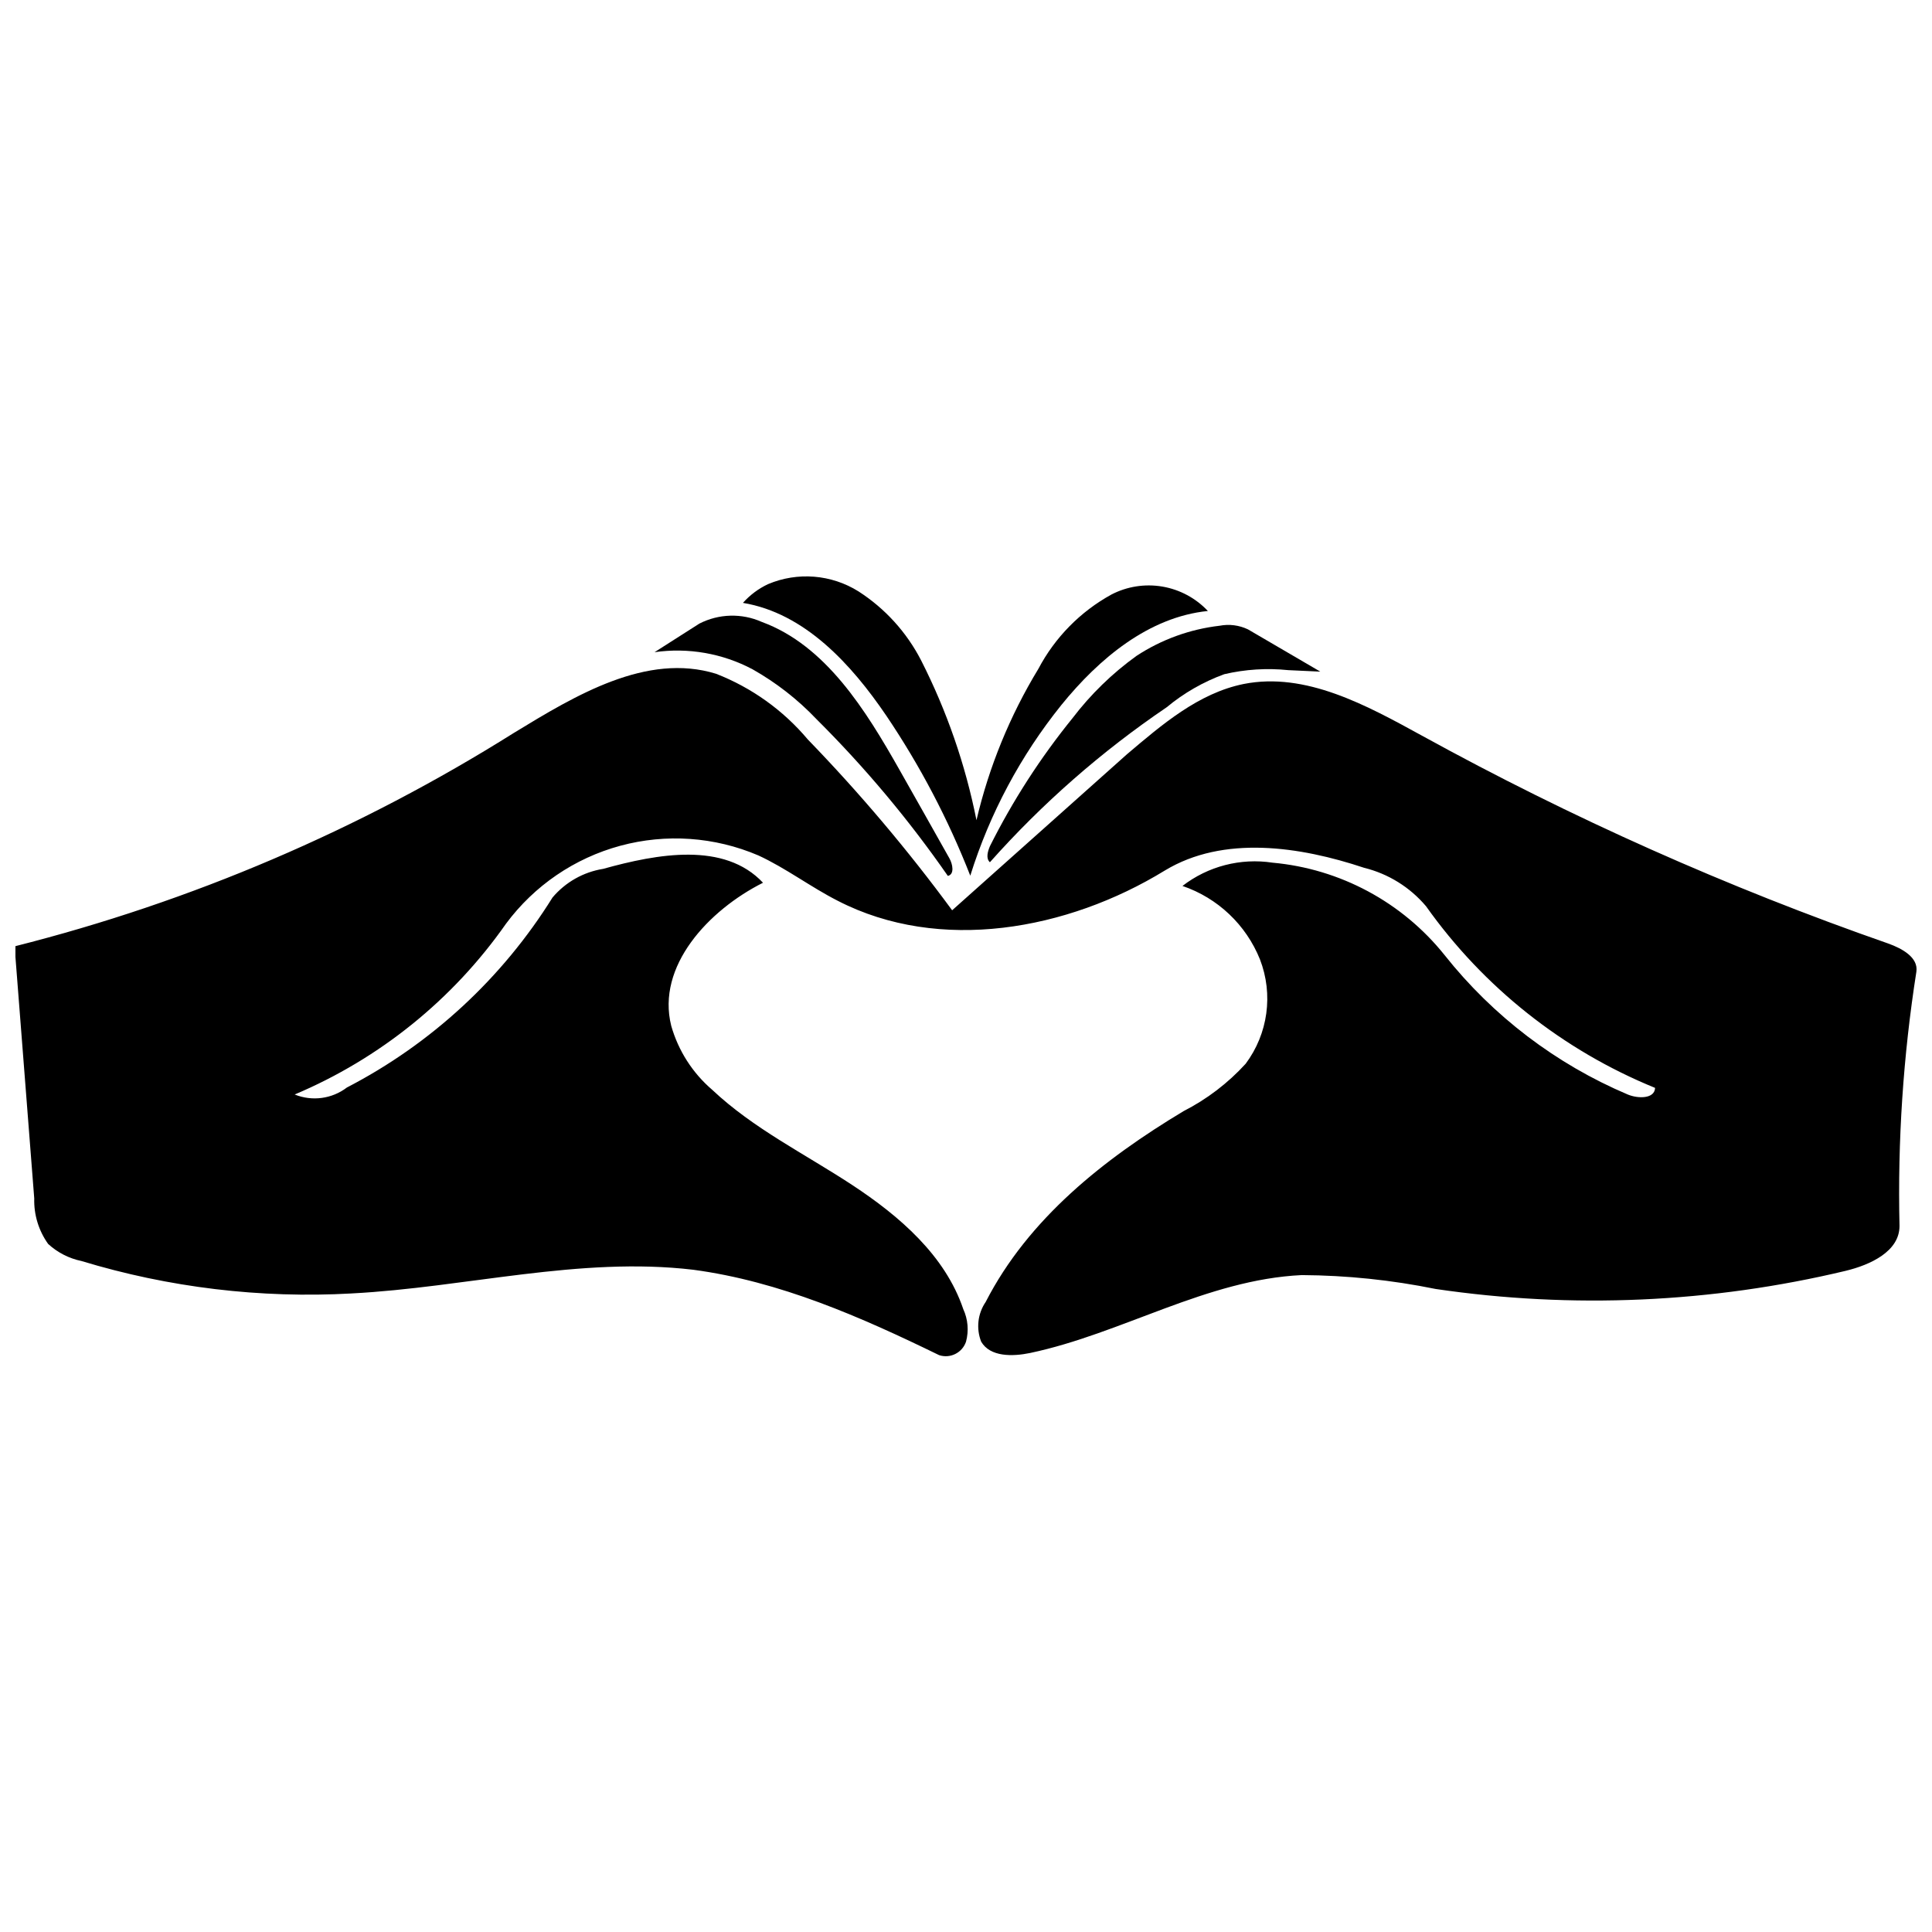 <?xml version="1.0" encoding="UTF-8"?>
<!-- Uploaded to: SVG Find, www.svgrepo.com, Generator: SVG Find Mixer Tools -->
<svg width="800px" height="800px" version="1.1" viewBox="144 144 512 512" xmlns="http://www.w3.org/2000/svg">
 <defs>
  <clipPath id="a">
   <path d="m148.09 321h503.81v183h-503.81z"/>
  </clipPath>
 </defs>
 <g clip-path="url(#a)">
  <path d="m235.95 432.19c22.355-11.582 41.172-28.977 54.477-50.348 3.418-4.051 8.176-6.742 13.406-7.582 14.426-4.016 32.133-7.242 42.371 3.676-14.48 7.297-28.285 22.117-24.324 37.902v0.004c1.875 6.602 5.652 12.504 10.863 16.969 10.918 10.297 24.551 16.973 37.109 25.23 12.559 8.258 24.609 18.668 29.418 32.867h-0.004c1.254 2.711 1.516 5.773 0.738 8.656-0.996 2.941-4.18 4.535-7.129 3.562-20.762-10.125-42.258-19.574-65.168-22.629-30.094-3.562-60.191 4.695-90.512 6.277v0.004c-24.191 1.352-48.434-1.559-71.617-8.598-3.297-0.684-6.348-2.25-8.824-4.527-2.508-3.508-3.801-7.738-3.68-12.051-1.734-22.215-3.469-44.484-5.203-66.809 46.797-11.805 91.449-30.895 132.32-56.57 16.406-10.012 35.188-21.328 53.57-15.668 9.441 3.68 17.805 9.668 24.328 17.422 13.754 14.203 26.531 29.324 38.238 45.258l46.332-41.352c9.277-7.863 18.949-16.18 30.887-18.613 16.461-3.281 32.641 5.656 47.293 13.691 39.594 21.781 80.938 40.211 123.61 55.098 3.621 1.301 7.977 3.676 7.41 7.469-3.496 22.277-4.988 44.828-4.469 67.371 0 6.731-7.695 10.297-14.254 11.879l-0.004 0.004c-35.586 8.508-72.469 10.141-108.67 4.809-11.676-2.379-23.555-3.609-35.469-3.68-25.23 1.188-47.633 15.5-72.016 20.648-4.641 0.961-10.578 1.074-12.953-3v0.004c-1.371-3.488-0.926-7.43 1.188-10.523 11.312-22.062 31.34-37.902 52.441-50.574 6.195-3.164 11.77-7.418 16.461-12.559 5.938-7.953 7.371-18.402 3.789-27.66-3.688-9.168-11.184-16.273-20.535-19.461 6.781-5.231 15.406-7.461 23.875-6.168 17.898 1.621 34.363 10.465 45.594 24.496 12.832 16.18 29.523 28.883 48.535 36.941 2.715 1.133 7.129 1.188 7.242-1.754-24.398-9.949-45.457-26.648-60.699-48.141-4.258-5.039-10-8.605-16.406-10.184-16.973-5.656-37.281-8.711-52.836 0.734-25.852 15.84-59.68 21.891-86.609 8.031-7.242-3.676-13.746-8.656-21.102-12.051l0.004 0.004c-11.559-4.941-24.445-5.84-36.574-2.559-12.133 3.285-22.805 10.566-30.293 20.66-14.039 20.055-33.449 35.738-56.004 45.258 4.625 1.875 9.898 1.164 13.859-1.867z"/>
 </g>
 <path d="m419.18 321.25c4.387-8.312 11.113-15.156 19.348-19.688 4.152-2.156 8.898-2.898 13.516-2.113 4.613 0.789 8.848 3.059 12.055 6.469-15.668 1.582-28.852 12.613-38.809 24.891-10.816 13.441-19.012 28.793-24.156 45.258-5.828-14.898-13.285-29.109-22.23-42.371-9.336-13.746-21.668-27.211-38.016-29.926 1.863-2.094 4.137-3.789 6.676-4.977 7.816-3.289 16.738-2.57 23.93 1.922 7.059 4.539 12.797 10.863 16.629 18.328 6.793 13.371 11.723 27.609 14.652 42.316 3.324-14.152 8.859-27.688 16.406-40.109z"/>
 <path d="m329.34 309.26c5.156-2.637 11.227-2.805 16.52-0.453 16.973 6.223 27.551 23.363 36.543 39.258 4.414 7.75 8.77 15.559 13.18 23.363 0.906 1.582 1.414 4.301-0.395 4.695-10.32-14.859-21.965-28.758-34.793-41.52-4.969-5.231-10.688-9.691-16.969-13.238-7.957-4.219-17.051-5.805-25.965-4.527z"/>
 <path d="m493.9 321.99-8.484-0.395c-5.676-0.586-11.41-0.223-16.969 1.074-5.559 2.023-10.727 4.992-15.273 8.77-17.254 11.695-32.988 25.492-46.84 41.066-1.133-1.02-0.566-2.887 0-4.242 6.043-12.074 13.387-23.453 21.891-33.941 4.812-6.312 10.531-11.879 16.973-16.516 6.613-4.332 14.148-7.066 22.004-7.977 2.547-0.492 5.184-0.156 7.523 0.961z"/>
</svg>